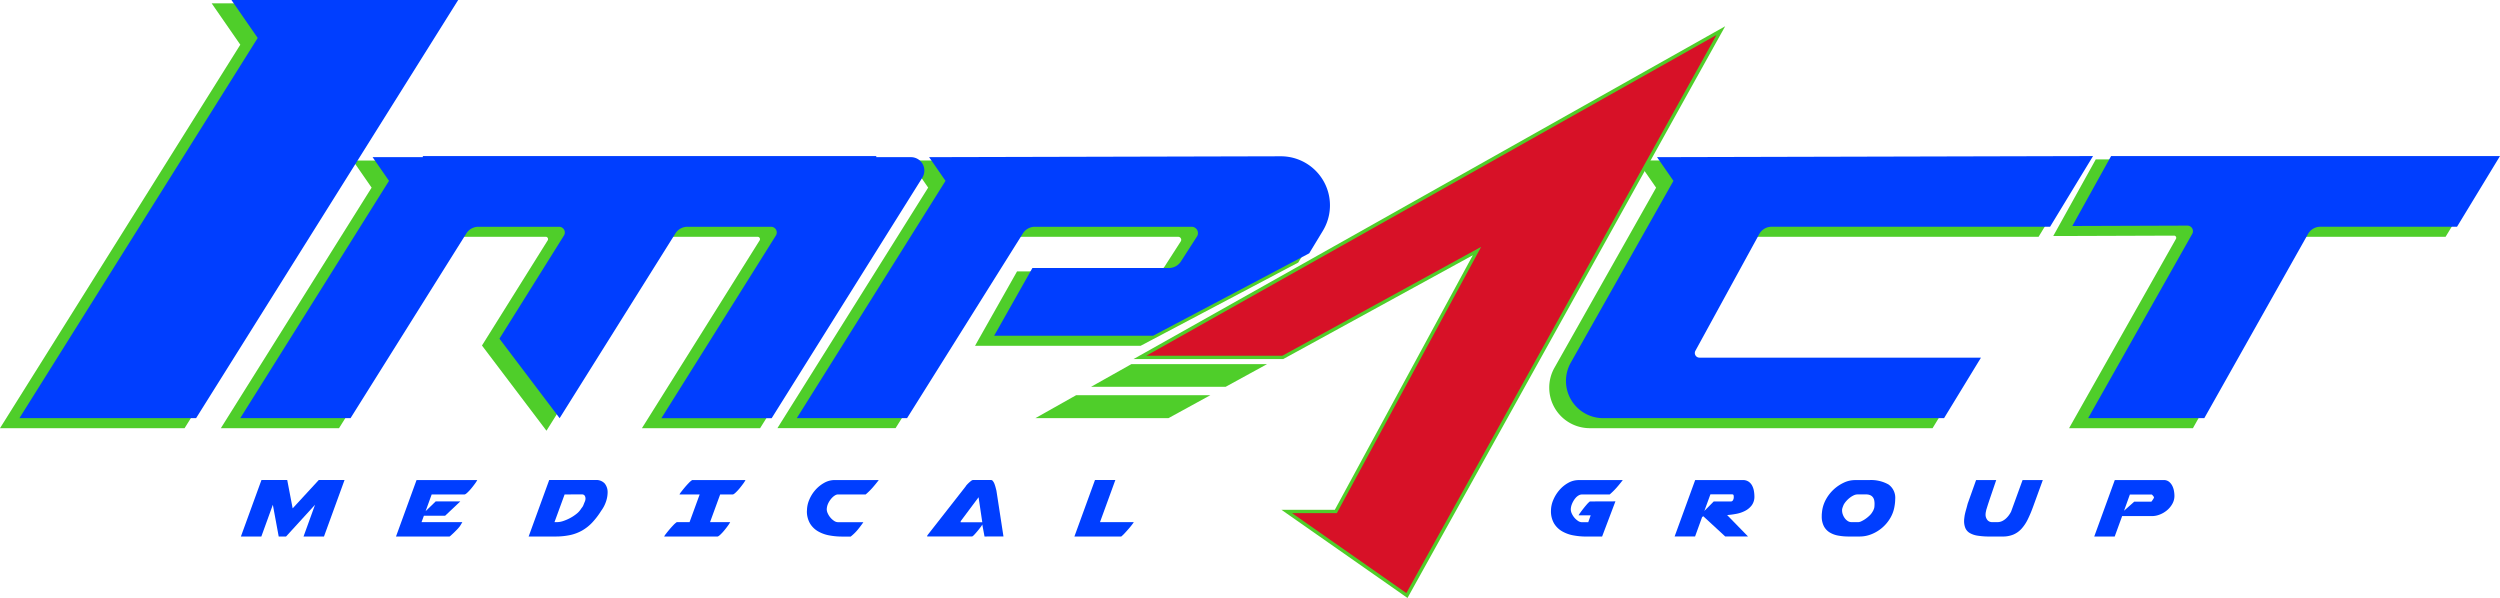 <svg xmlns="http://www.w3.org/2000/svg" width="270" height="64.577" viewBox="0 0 270 64.577">
  <g id="Group_8" data-name="Group 8" transform="translate(-13.112 -200.292)">
    <g id="Group_1" data-name="Group 1" transform="translate(13.112 200.653)">
      <path id="Path_1" data-name="Path 1" d="M129.6,231.526a1.788,1.788,0,0,0-1.585-.934h-3.379v-.117h-49.7v.117H69.182l.392.567,1.635,2.363L55.274,258.948l-.347.553H67.689l.106-.169L80.3,239.377a1.162,1.162,0,0,1,.99-.548h8.72a.254.254,0,0,1,.216.389L83.26,250.362l-.132.211.15.2,6.5,8.586.316.417.278-.443,12.507-19.954a1.161,1.161,0,0,1,.99-.548h9.03a.255.255,0,0,1,.216.39l-12.365,19.729-.347.553h12.762l.106-.169,16.275-25.967A1.788,1.788,0,0,0,129.6,231.526Z" transform="translate(-31.075 -213.619)" fill="#4fce2a"/>
      <path id="Path_2" data-name="Path 2" d="M213.221,230.516h-.008l-37.969.094-.687,0,.391.565,1.635,2.363-15.936,25.426-.346.553h12.762l.106-.169L185.676,239.4a1.162,1.162,0,0,1,.99-.548H203.59a.322.322,0,0,1,.27.5l-1.73,2.691a1.179,1.179,0,0,1-1,.544h-14.95l-.1.183-4.134,7.315-.3.538h17.882l.079-.042,16.855-8.9.088-.047.052-.086,1.466-2.419a5.664,5.664,0,0,0-4.843-8.6Z" transform="translate(-76.342 -213.637)" fill="#4fce2a"/>
      <path id="Path_3" data-name="Path 3" d="M61.8,200.925H35.973l.392.567,2.7,3.9L13.459,246.254l-.347.553H33.046l.106-.169,28.3-45.16Z" transform="translate(-13.112 -200.925)" fill="#4fce2a"/>
      <path id="Path_4" data-name="Path 4" d="M364.361,230.472l-.644,0-47.087.117-.687,0,.391.565,1.642,2.373L307,252.969a4.378,4.378,0,0,0,3.813,6.531h37.021l.106-.173,3.986-6.535.335-.549H321.206a.136.136,0,0,1-.119-.2l6.939-12.684a1.155,1.155,0,0,1,.979-.529h30.277l.106-.173,4.639-7.633Z" transform="translate(-139.116 -213.618)" fill="#4fce2a"/>
      <path id="Path_5" data-name="Path 5" d="M448.668,230.475H406.451l-.1.185-4.19,7.551-.3.538.615,0,12.432-.043a.236.236,0,0,1,.207.353l-11.241,19.906-.3.538h13.376l.1-.184,11.235-19.955a1.155,1.155,0,0,1,.981-.533h14.969l.106-.173,4.638-7.633.334-.548Z" transform="translate(-180.112 -213.619)" fill="#4fce2a"/>
    </g>
    <path id="Path_6" data-name="Path 6" d="M35.87,245.452H16.788l25.734-41.06-2.837-4.1H64.174Zm77.2-28.187h-3.741v-.118H60.357v.118H54.932l1.771,2.559L40.64,245.452H52.55L65.057,225.5a1.529,1.529,0,0,1,1.3-.717h8.72a.616.616,0,0,1,.522.942l-6.968,11.144,6.5,8.586L87.636,225.5a1.529,1.529,0,0,1,1.3-.717h9.03a.615.615,0,0,1,.521.942l-12.365,19.73h11.91L114.3,219.485A1.45,1.45,0,0,0,113.074,217.265Zm1.965,0,1.771,2.559-16.062,25.628h11.91L125.163,225.5a1.529,1.529,0,0,1,1.3-.717h16.925a.683.683,0,0,1,.574,1.052l-1.73,2.691a1.545,1.545,0,0,1-1.3.71h-14.74l-4.134,7.314h17.173l16.855-8.9,1.467-2.42A5.3,5.3,0,0,0,153,217.171Zm90.987,7.515H236.1l4.639-7.633-47.087.118,1.771,2.559-11.088,19.635a4.017,4.017,0,0,0,3.5,5.993H224.65l3.986-6.535H198.227a.5.5,0,0,1-.436-.735l6.94-12.684A1.529,1.529,0,0,1,206.025,224.78Zm59.262,0h14.766l4.639-7.633h-42L238.5,224.7l12.432-.043a.6.6,0,0,1,.522.891L240.21,245.452h12.546L263.991,225.5A1.531,1.531,0,0,1,265.287,224.78Z" transform="translate(-1.579)" fill="#003eff"/>
    <g id="Group_3" data-name="Group 3" transform="translate(39.129 252.138)">
      <g id="Group_2" data-name="Group 2" transform="translate(0 0)">
        <path id="Path_7" data-name="Path 7" d="M65.488,297.28l1.242-3.428L63.6,297.28h-.794l-.633-3.428-1.242,3.428H58.723l2.22-6.1h2.784l.586,3.06,2.819-3.06h2.784l-2.22,6.1Z" transform="translate(-58.723 -291.183)" fill="#003eff"/>
        <path id="Path_8" data-name="Path 8" d="M96.866,291.183a3.154,3.154,0,0,1-.27.42q-.19.259-.4.512a4.656,4.656,0,0,1-.414.438q-.2.184-.293.184H91.942l-.656,1.807,1.093-1.058h2.658l-1.645,1.553H91.1l-.253.69h4.406c-.007.016-.027.048-.058.1s-.061.1-.092.155-.062.1-.092.149a.8.8,0,0,1-.058.08,3.467,3.467,0,0,1-.282.323q-.179.183-.351.351c-.115.111-.217.2-.305.281a.893.893,0,0,1-.144.115H88.088l2.22-6.1Z" transform="translate(-71.338 -291.183)" fill="#003eff"/>
        <path id="Path_9" data-name="Path 9" d="M121.031,294.508a8.044,8.044,0,0,1-.972,1.271,4.719,4.719,0,0,1-1.087.857,4.584,4.584,0,0,1-1.3.489,7.626,7.626,0,0,1-1.611.155H113.2l2.22-6.1h5a1.22,1.22,0,0,1,1,.38,1.478,1.478,0,0,1,.31.966,3.114,3.114,0,0,1-.172.972A3.592,3.592,0,0,1,121.031,294.508Zm-3.946-1.772-1.093,2.991h.3a2.11,2.11,0,0,0,.644-.12,4.728,4.728,0,0,0,.736-.317,4.39,4.39,0,0,0,.679-.443,2.107,2.107,0,0,0,.472-.5,2.249,2.249,0,0,1,.149-.207.987.987,0,0,0,.149-.265c.046-.122.094-.241.144-.357a.816.816,0,0,0,.075-.322.586.586,0,0,0-.086-.328.336.336,0,0,0-.3-.133Z" transform="translate(-82.124 -291.183)" fill="#003eff"/>
        <path id="Path_10" data-name="Path 10" d="M138.871,297.269a1.246,1.246,0,0,1,.167-.253q.156-.207.368-.46c.141-.169.287-.331.437-.489a2.307,2.307,0,0,1,.385-.339h1.38l1.093-2.991h-2.174v-.011a1.287,1.287,0,0,1,.167-.254q.156-.206.368-.46t.438-.489a2.256,2.256,0,0,1,.386-.339h5.763a3.153,3.153,0,0,1-.27.42q-.19.259-.4.512a4.66,4.66,0,0,1-.414.438c-.134.123-.232.184-.293.184h-1.358l-1.093,2.991h2.174a3.1,3.1,0,0,1-.27.42q-.19.258-.4.512a4.717,4.717,0,0,1-.414.438q-.2.184-.293.184h-5.741Z" transform="translate(-93.153 -291.183)" fill="#003eff"/>
        <path id="Path_11" data-name="Path 11" d="M165.9,294.462a2.981,2.981,0,0,1,.241-1.139,3.772,3.772,0,0,1,.656-1.059,3.633,3.633,0,0,1,.955-.776,2.3,2.3,0,0,1,1.151-.305h4.751q-.334.437-.673.823a7.359,7.359,0,0,1-.742.73h-2.991a.631.631,0,0,0-.317.1,1.5,1.5,0,0,0-.322.259,2.243,2.243,0,0,0-.282.362,1.979,1.979,0,0,0-.2.4,1.713,1.713,0,0,0-.092.471,1.106,1.106,0,0,0,.115.467,1.943,1.943,0,0,0,.293.455,1.831,1.831,0,0,0,.391.345.754.754,0,0,0,.408.138h2.749q-.265.391-.6.8a4.95,4.95,0,0,1-.771.754H169.7a7.569,7.569,0,0,1-1.392-.127,3.751,3.751,0,0,1-1.22-.443,2.446,2.446,0,0,1-.868-.857,2.6,2.6,0,0,1-.328-1.368Z" transform="translate(-104.763 -291.183)" fill="#003eff"/>
        <path id="Path_12" data-name="Path 12" d="M194.847,297.28l-.242-1.3a1.352,1.352,0,0,1-.167.265c-.1.131-.2.268-.322.414s-.236.28-.351.4a.986.986,0,0,1-.253.218h-4.866a.353.353,0,0,1,.023-.081v-.034l4.141-5.291a.93.93,0,0,1,.138-.185c.07-.076.144-.151.225-.224a2.9,2.9,0,0,1,.241-.2.375.375,0,0,1,.2-.086h1.933a.272.272,0,0,1,.213.127,1.2,1.2,0,0,1,.167.31,4.013,4.013,0,0,1,.121.386c.035.134.063.248.086.339l.759,4.935Zm-2.578-1.541h2.336l-.4-2.7-1.933,2.589Z" transform="translate(-114.536 -291.183)" fill="#003eff"/>
        <path id="Path_13" data-name="Path 13" d="M216.537,297.28l2.221-6.1h2.2l-1.656,4.544h3.647a1.065,1.065,0,0,1-.132.2q-.144.2-.363.455t-.46.517a3.86,3.86,0,0,1-.4.386Z" transform="translate(-126.518 -291.183)" fill="#003eff"/>
      </g>
    </g>
    <g id="Group_5" data-name="Group 5" transform="translate(180.617 252.138)">
      <g id="Group_4" data-name="Group 4" transform="translate(0 0)">
        <path id="Path_14" data-name="Path 14" d="M313.727,293.484l-1.438,3.8h-1.714a7.565,7.565,0,0,1-1.392-.127,3.751,3.751,0,0,1-1.22-.443,2.447,2.447,0,0,1-.869-.857,2.6,2.6,0,0,1-.327-1.368,2.973,2.973,0,0,1,.241-1.139,3.934,3.934,0,0,1,.656-1.07,3.515,3.515,0,0,1,.955-.788,2.3,2.3,0,0,1,1.15-.305h4.751q-.333.437-.673.823a7.414,7.414,0,0,1-.742.73h-2.991a.717.717,0,0,0-.357.1,1.257,1.257,0,0,0-.317.259,2.132,2.132,0,0,0-.258.362,2.436,2.436,0,0,0-.184.4,1.707,1.707,0,0,0-.092.471,1.155,1.155,0,0,0,.109.467,1.875,1.875,0,0,0,.679.8.771.771,0,0,0,.42.138h.678l.265-.747h-1.3v-.012a1.616,1.616,0,0,1,.144-.224q.132-.19.315-.426t.386-.472a2.626,2.626,0,0,1,.363-.362Z" transform="translate(-306.767 -291.183)" fill="#003eff"/>
        <path id="Path_15" data-name="Path 15" d="M332.4,291.183h5.131a1.094,1.094,0,0,1,.638.172,1.2,1.2,0,0,1,.386.438,1.915,1.915,0,0,1,.19.576,3.482,3.482,0,0,1,.052.575,1.556,1.556,0,0,1-.288.966,2.107,2.107,0,0,1-.719.6,3.378,3.378,0,0,1-.955.322,8.938,8.938,0,0,1-.983.132l2.255,2.312h-2.462l-2.37-2.186-.127.092-.759,2.094h-2.209Zm4.165,1.76a.318.318,0,0,0-.035-.156c-.023-.042-.08-.063-.172-.063h-2.312l-.655,1.795,1.013-1.024h1.841a.255.255,0,0,0,.247-.155.648.648,0,0,0,.075-.271Z" transform="translate(-316.826 -291.183)" fill="#003eff"/>
        <path id="Path_16" data-name="Path 16" d="M365.454,295.255a4.113,4.113,0,0,1-2.008,1.76,3.4,3.4,0,0,1-1.317.265h-1.151a6.193,6.193,0,0,1-1.173-.1,2.666,2.666,0,0,1-.932-.351,1.734,1.734,0,0,1-.615-.673,2.282,2.282,0,0,1-.224-1.07c0-.092,0-.188.011-.287s.019-.2.034-.31a3.59,3.59,0,0,1,.425-1.243,4.218,4.218,0,0,1,.828-1.053,4.27,4.27,0,0,1,1.088-.73,2.823,2.823,0,0,1,1.2-.276h1.518a3.831,3.831,0,0,1,2.111.477,1.757,1.757,0,0,1,.719,1.582,4.291,4.291,0,0,1-.069.736A3.629,3.629,0,0,1,365.454,295.255Zm-5.223-.851v.069a1.274,1.274,0,0,0,.08.431,1.541,1.541,0,0,0,.218.408,1.176,1.176,0,0,0,.322.3.724.724,0,0,0,.391.115H362a.863.863,0,0,0,.327-.1,2.816,2.816,0,0,0,.443-.259,3.521,3.521,0,0,0,.437-.362,1.622,1.622,0,0,0,.311-.4.951.951,0,0,0,.127-.253l.046-.115a.661.661,0,0,1,.023-.1c.007-.061.014-.125.017-.19s.006-.132.006-.2a2.013,2.013,0,0,0-.034-.368.811.811,0,0,0-.139-.328.729.729,0,0,0-.282-.23,1.07,1.07,0,0,0-.465-.087h-.932a.956.956,0,0,0-.4.1,2.158,2.158,0,0,0-.42.259,2.881,2.881,0,0,0-.385.362,2.075,2.075,0,0,0-.282.4c-.038.092-.072.178-.1.258a.929.929,0,0,0-.058.213A.159.159,0,0,0,360.231,294.4Z" transform="translate(-328.791 -291.183)" fill="#003eff"/>
        <path id="Path_17" data-name="Path 17" d="M385.369,293.737l.909-2.554h2.174q-.4,1.174-.621,1.824t-.322.972q-.1.322-.127.408a.56.56,0,0,0-.023.121,1.6,1.6,0,0,0-.057.368.921.921,0,0,0,.2.627.651.651,0,0,0,.518.224h.564a1.149,1.149,0,0,0,.512-.115,1.665,1.665,0,0,0,.42-.288,2.4,2.4,0,0,0,.322-.368,2.849,2.849,0,0,0,.218-.357l1.242-3.417h2.186l-1.035,2.841a13.69,13.69,0,0,1-.587,1.4,4.359,4.359,0,0,1-.678,1.018,2.534,2.534,0,0,1-.875.627,2.984,2.984,0,0,1-1.185.213h-1.346a8.153,8.153,0,0,1-1.34-.092,2.374,2.374,0,0,1-.857-.294,1.138,1.138,0,0,1-.46-.524,1.984,1.984,0,0,1-.138-.782,2.163,2.163,0,0,1,.017-.265c.011-.092.025-.192.04-.3q.057-.3.144-.6T385.369,293.737Z" transform="translate(-340.365 -291.183)" fill="#003eff"/>
        <path id="Path_18" data-name="Path 18" d="M411.844,291.183h5.28a.885.885,0,0,1,.57.178,1.321,1.321,0,0,1,.356.437,1.955,1.955,0,0,1,.184.552,3.077,3.077,0,0,1,.052.523,1.751,1.751,0,0,1-.23.886,2.48,2.48,0,0,1-.586.7,2.776,2.776,0,0,1-.782.455,2.312,2.312,0,0,1-.817.161h-3.233l-.805,2.209h-2.209Zm1,3.313,1.1-.978h1.841c.007,0,.025-.017.051-.051s.055-.075.087-.121l.086-.133a.452.452,0,0,0,.052-.1l.023-.057a.142.142,0,0,1-.023-.058,1.179,1.179,0,0,0-.12-.155c-.058-.066-.094-.1-.11-.1h-2.358Z" transform="translate(-350.952 -291.183)" fill="#003eff"/>
      </g>
    </g>
    <g id="Group_7" data-name="Group 7" transform="translate(124.928 203.133)">
      <path id="Path_19" data-name="Path 19" d="M234.223,271.685l4.466-2.446H224.036l-4.349,2.446Z" transform="translate(-213.669 -232.751)" fill="#4fce2a"/>
      <path id="Path_20" data-name="Path 20" d="M213.54,275.12l-4.4,2.477h14.373l4.522-2.477Z" transform="translate(-209.137 -235.277)" fill="#4fce2a"/>
      <g id="Group_6" data-name="Group 6" transform="translate(10.604)">
        <path id="Path_21" data-name="Path 21" d="M244.789,258.02H250.1l15.24-28.122-20.972,11.487H228.935L291.671,206.1l-33.9,61Z" transform="translate(-228.245 -205.626)" fill="#d71127"/>
        <path id="Path_22" data-name="Path 22" d="M290.684,206.213l-33.493,60.27-12.347-8.637h4.842l15.584-28.755L243.8,240.851H229.1l61.579-34.638m.936-.941-1.113.626-61.579,34.638-1.2.676h16.167l.081-.044L264.368,230l-14.9,27.488H243.7l.939.657,12.347,8.636.329.23.195-.35L291,206.388l.621-1.116Z" transform="translate(-227.726 -205.272)" fill="#4fce2a"/>
      </g>
    </g>
  </g>
</svg>
